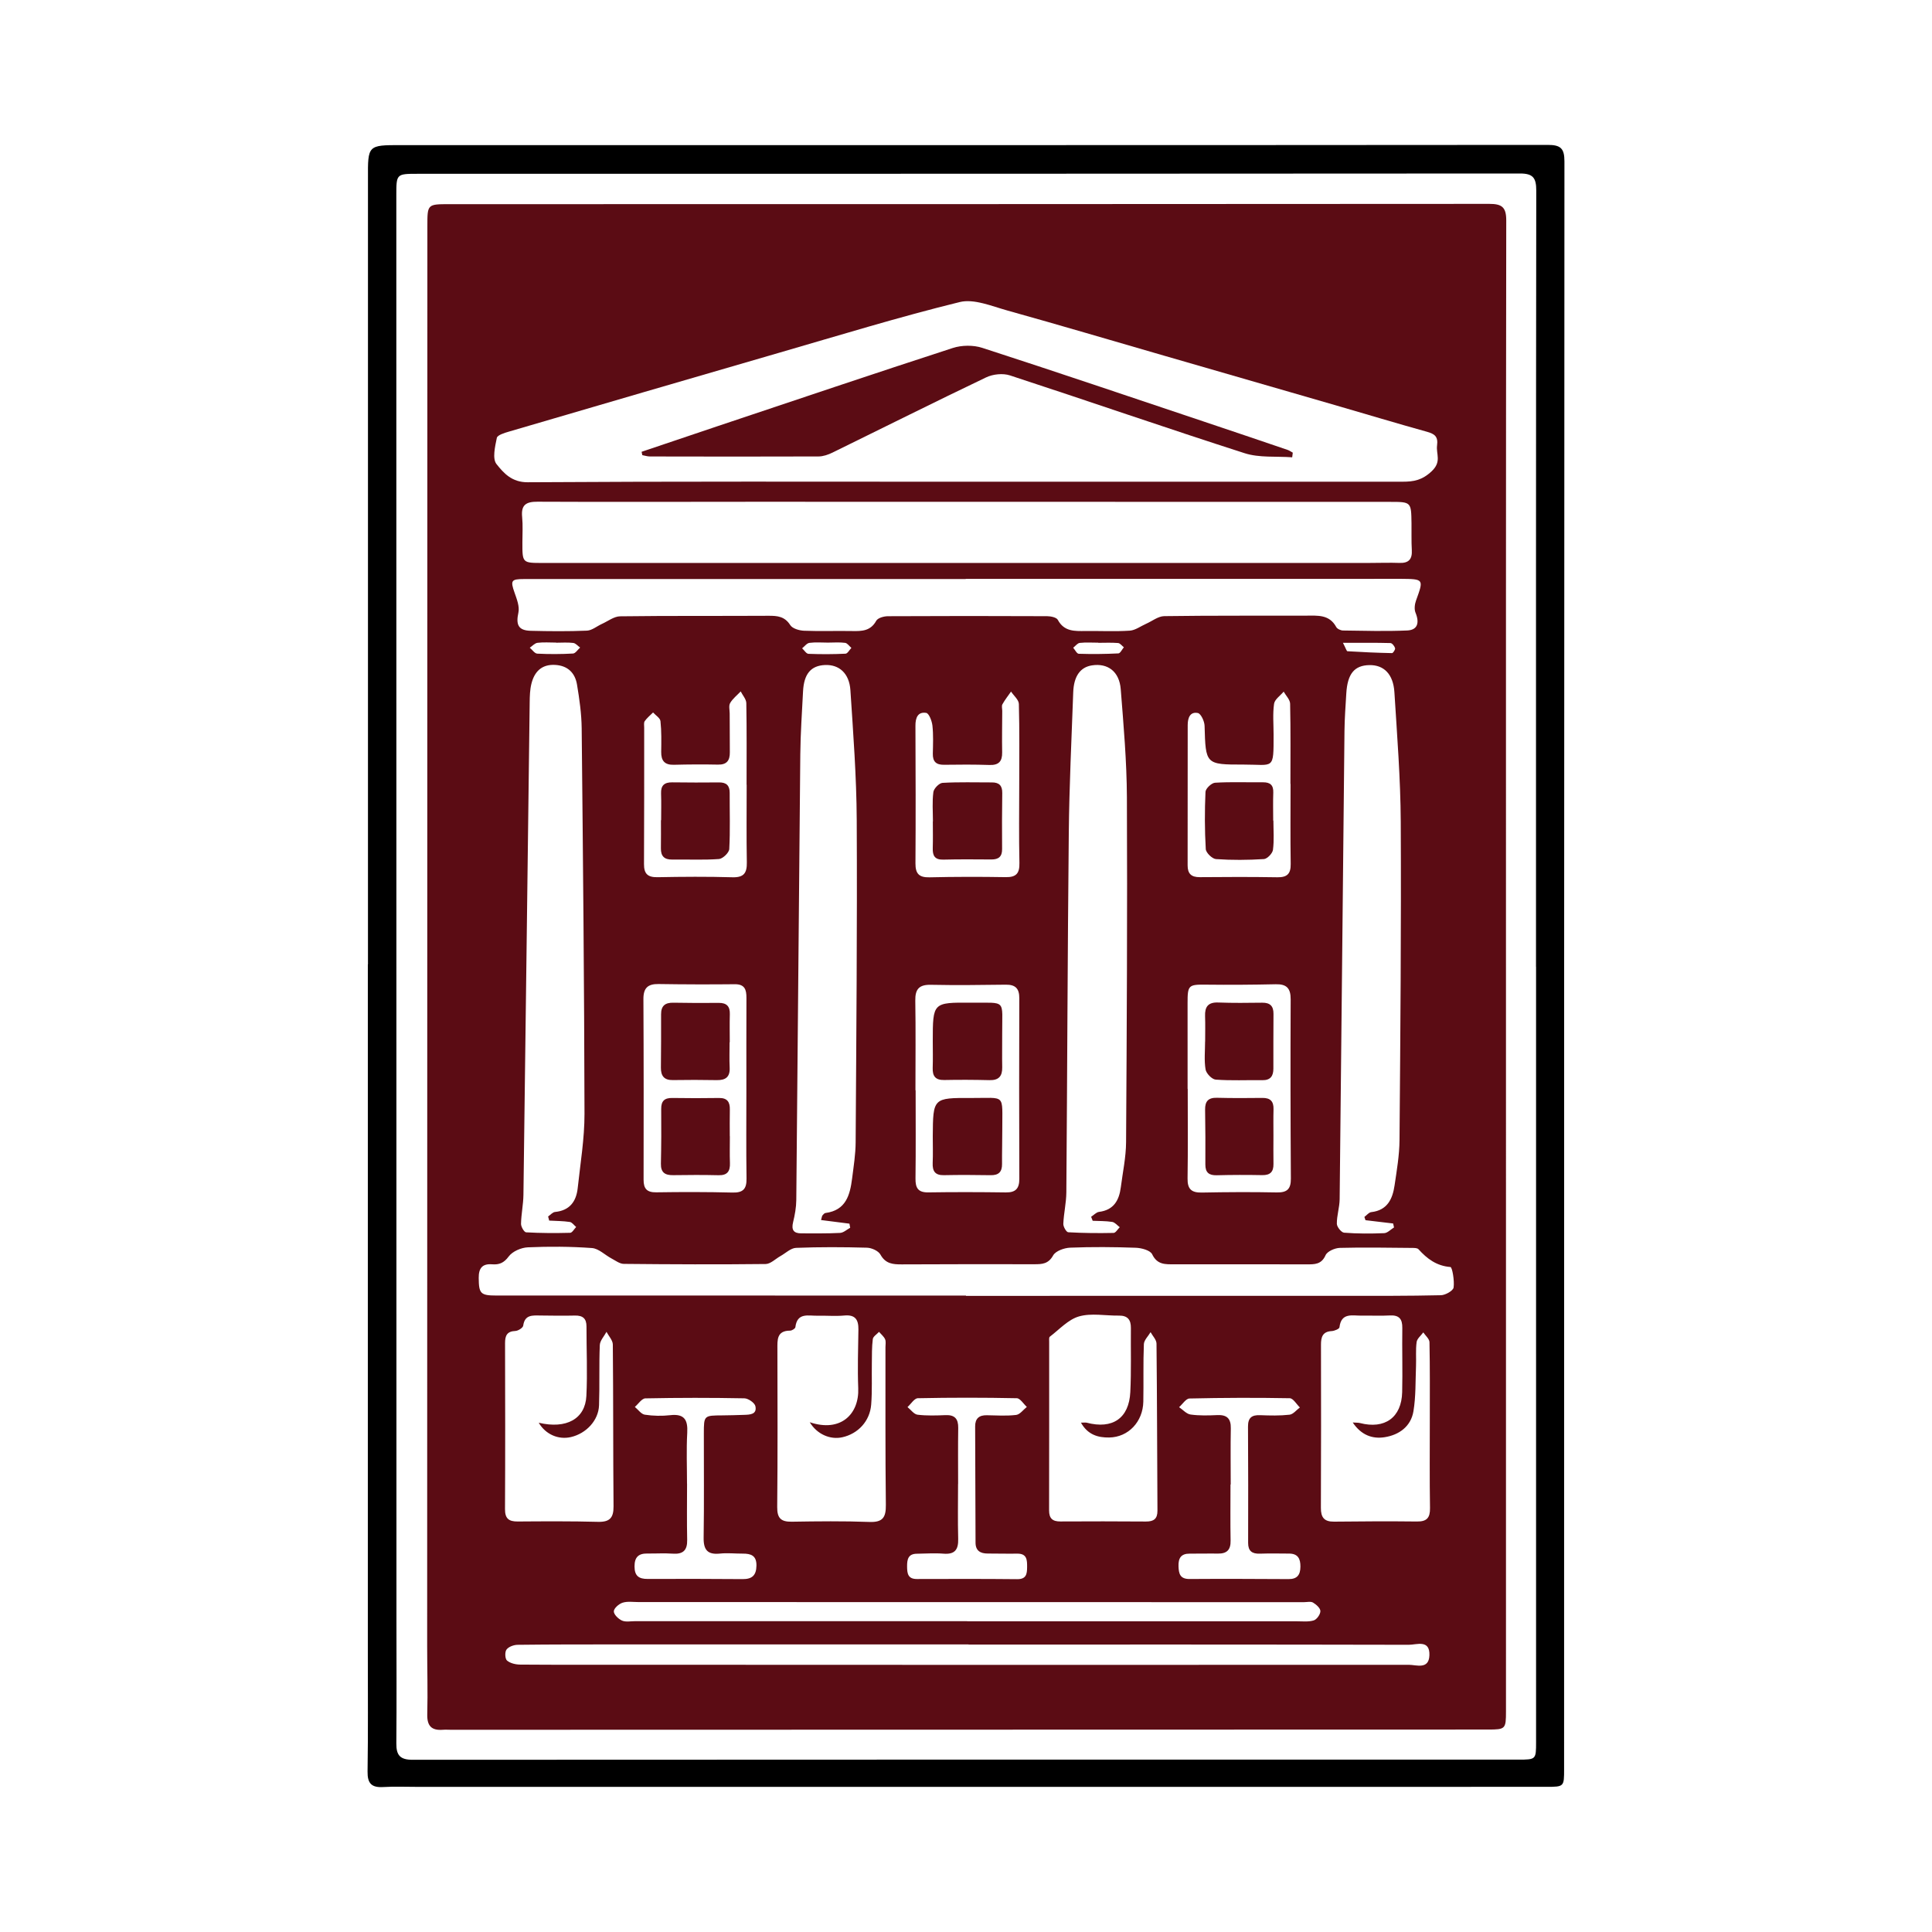 <?xml version="1.0" encoding="utf-8"?>
<!-- Generator: Adobe Illustrator 17.0.0, SVG Export Plug-In . SVG Version: 6.00 Build 0)  -->
<!DOCTYPE svg PUBLIC "-//W3C//DTD SVG 1.1//EN" "http://www.w3.org/Graphics/SVG/1.1/DTD/svg11.dtd">
<svg version="1.1" id="Layer_1" xmlns="http://www.w3.org/2000/svg" xmlns:xlink="http://www.w3.org/1999/xlink" x="0px" y="0px"
	 width="200px" height="200px" viewBox="0 0 200 200" enable-background="new 0 0 200 200" xml:space="preserve">

<g>
	<path fill="#5B0C14" d="M96.56,117.622c0.029-3.963,0.029-3.977,3.987-3.958c3.61,0.017,3.197-0.504,3.209,3.246
		c0.004,1.198-0.037,2.396-0.025,3.594c0.008,0.817-0.358,1.164-1.171,1.152c-1.612-0.024-3.226-0.038-4.837-0.002
		c-0.927,0.021-1.207-0.418-1.172-1.268C96.59,119.466,96.56,118.543,96.56,117.622z"/>
	<path fill="#5B0C14" d="M96.56,107.781c0.003-4.011,0.003-4.012,3.976-3.983c3.716,0.028,3.19-0.406,3.21,3.239
		c0.006,1.15-0.02,2.301,0.003,3.45c0.018,0.918-0.359,1.353-1.313,1.33c-1.563-0.038-3.129-0.047-4.692-0.014
		c-0.917,0.019-1.221-0.411-1.191-1.262C96.585,109.622,96.56,108.701,96.56,107.781z"/>
	<path fill="#5B0C14" d="M75.556,117.626c0,0.921-0.026,1.842,0.007,2.761c0.03,0.844-0.249,1.295-1.177,1.272
		c-1.564-0.037-3.13-0.03-4.694-0.006c-0.839,0.013-1.295-0.262-1.275-1.189c0.041-1.886,0.048-3.774,0.03-5.661
		c-0.008-0.828,0.338-1.156,1.158-1.141c1.61,0.029,3.222,0.023,4.832,0.001c0.848-0.011,1.136,0.415,1.116,1.2
		c-0.023,0.92-0.005,1.841-0.005,2.762C75.55,117.626,75.553,117.626,75.556,117.626z"/>
	<path fill="#5B0C14" d="M75.526,107.895c0,0.875-0.033,1.751,0.009,2.624c0.046,0.972-0.419,1.312-1.333,1.295
		c-1.519-0.028-3.039-0.03-4.557-0.005c-0.904,0.015-1.233-0.443-1.228-1.276c0.013-1.841,0.03-3.683,0.018-5.524
		c-0.006-0.892,0.42-1.226,1.279-1.209c1.564,0.032,3.13,0.032,4.695,0.018c0.821-0.007,1.167,0.362,1.143,1.176
		c-0.029,0.966-0.007,1.933-0.007,2.9C75.539,107.895,75.533,107.895,75.526,107.895z"/>
	<path fill="#5B0C14" d="M131.826,117.589c-0.001,0.968-0.014,1.936,0.003,2.904c0.013,0.805-0.329,1.171-1.162,1.156
		c-1.567-0.029-3.136-0.028-4.702,0.013c-0.816,0.021-1.191-0.281-1.187-1.113c0.01-1.89,0.006-3.781-0.027-5.67
		c-0.015-0.872,0.329-1.26,1.228-1.237c1.567,0.04,3.135,0.034,4.702,0.014c0.824-0.011,1.173,0.357,1.153,1.167
		C131.809,115.744,131.827,116.666,131.826,117.589z"/>
	<path fill="#5B0C14" d="M124.756,107.818c0-0.875,0.025-1.75-0.007-2.624c-0.035-0.965,0.306-1.455,1.358-1.415
		c1.517,0.058,3.038,0.039,4.557,0.02c0.818-0.01,1.174,0.352,1.167,1.161c-0.016,1.887-0.01,3.775-0.011,5.662
		c0,0.764-0.294,1.211-1.142,1.199c-1.611-0.024-3.227,0.061-4.83-0.059c-0.39-0.029-0.978-0.638-1.048-1.052
		c-0.158-0.94-0.05-1.925-0.05-2.892C124.753,107.818,124.754,107.818,124.756,107.818z"/>
	<path fill="#5B0C14" d="M96.577,85.035c0-1.015-0.087-2.041,0.045-3.039c0.049-0.368,0.599-0.934,0.947-0.954
		c1.701-0.099,3.411-0.042,5.118-0.046c0.741-0.002,1.078,0.329,1.066,1.098c-0.03,1.937-0.029,3.875-0.016,5.812
		c0.005,0.775-0.37,1.07-1.105,1.066c-1.661-0.01-3.322-0.027-4.982,0.016c-0.883,0.023-1.115-0.407-1.091-1.186
		c0.029-0.922,0.007-1.845,0.007-2.768C96.571,85.035,96.574,85.035,96.577,85.035z"/>
	<path fill="#5B0C14" d="M131.822,84.948c0,1.011,0.086,2.034-0.045,3.028c-0.049,0.368-0.593,0.934-0.939,0.955
		c-1.649,0.103-3.312,0.117-4.959,0.002c-0.391-0.027-1.035-0.655-1.058-1.037c-0.116-1.97-0.116-3.951-0.029-5.923
		c0.015-0.344,0.628-0.923,0.991-0.945c1.649-0.101,3.307-0.029,4.962-0.045c0.75-0.007,1.093,0.294,1.065,1.07
		c-0.035,0.964-0.008,1.93-0.008,2.895C131.809,84.948,131.816,84.948,131.822,84.948z"/>
	<path fill="#5B0C14" d="M68.441,84.907c0-0.924,0.026-1.848-0.008-2.77c-0.03-0.838,0.352-1.16,1.163-1.148
		c1.616,0.024,3.232,0.021,4.849,0.007c0.753-0.007,1.095,0.325,1.092,1.081c-0.009,1.939,0.062,3.882-0.043,5.815
		c-0.021,0.379-0.67,1.005-1.064,1.034c-1.608,0.118-3.229,0.032-4.845,0.056c-0.825,0.012-1.18-0.36-1.168-1.167
		c0.015-0.969,0.004-1.939,0.004-2.908C68.427,84.907,68.434,84.907,68.441,84.907z"/>
	<path d="M38.092,99.832c0-26.974,0-53.949,0-80.923c0-0.139,0-0.277,0-0.416c-0.017-3.467-0.017-3.471,3.385-3.471
		C81.06,15.024,120.644,15.032,160.228,15c1.338-0.001,1.723,0.37,1.722,1.713c-0.034,55.473-0.033,110.946-0.035,166.419
		c0,1.824,0.008,1.841-1.844,1.841c-38.937,0.003-77.875,0.003-116.812,0.003c-1.201,0-2.405-0.051-3.602,0.018
		c-1.201,0.069-1.626-0.386-1.607-1.606c0.061-4.064,0.028-8.129,0.028-12.193c0.001-23.787,0-47.575,0-71.362
		C38.083,99.832,38.088,99.832,38.092,99.832z M159.013,100.091c-0.002,0-0.004,0-0.006,0c0-26.789-0.009-53.578,0.026-80.367
		c0.002-1.303-0.328-1.766-1.688-1.764c-38.059,0.032-76.118,0.027-114.176,0.032c-2.119,0-2.142,0.036-2.142,2.17
		c0.004,49.144,0.008,98.288,0.013,147.432c0,4.295,0.026,8.591-0.011,12.886c-0.011,1.224,0.386,1.694,1.687,1.693
		c38.151-0.026,76.302-0.017,114.454-0.016c1.842,0,1.844-0.012,1.844-1.837C159.013,153.577,159.013,126.834,159.013,100.091z"/>
	<path fill="#5B0C14" d="M155.898,100.123c0.001,25.677,0.001,51.355,0.001,77.032c0,1.83-0.06,1.887-1.838,1.887
		c-35.791,0.007-71.583,0.016-107.374,0.025c-0.277,0-0.556-0.022-0.831-0.001c-1.168,0.092-1.658-0.382-1.626-1.606
		c0.061-2.353-0.01-4.71-0.01-7.065c0.006-48.999,0.014-97.999,0.022-146.998c0-2.256-0.001-2.262,2.279-2.262
		c35.884-0.004,71.767,0,107.651-0.03c1.299-0.001,1.756,0.336,1.754,1.709C155.888,48.584,155.898,74.353,155.898,100.123z
		 M100.187,49.868c15.002,0,30.004,0.001,45.007-0.002c1.128,0,2.015-0.141,3.015-1.085c1.056-0.997,0.436-1.777,0.556-2.671
		c0.123-0.923-0.252-1.193-1.049-1.415c-3.154-0.876-6.288-1.824-9.432-2.735c-5.934-1.72-11.871-3.432-17.806-5.149
		c-5.402-1.563-10.794-3.162-16.21-4.672c-1.614-0.45-3.44-1.233-4.924-0.869c-6.262,1.538-12.436,3.435-18.634,5.231
		c-9.346,2.709-18.685,5.441-28.022,8.178c-0.462,0.135-1.197,0.358-1.257,0.652c-0.184,0.897-0.479,2.153-0.033,2.711
		c0.742,0.929,1.58,1.891,3.232,1.881C69.814,49.825,85,49.866,100.187,49.868z M100.119,58.275c13.902,0,27.804,0,41.706,0
		c1.016,0,2.033-0.038,3.048-0.002c0.964,0.034,1.332-0.389,1.277-1.333c-0.053-0.921-0.019-1.846-0.032-2.77
		c-0.03-2.207-0.032-2.215-2.214-2.216c-21.939-0.005-43.877-0.01-65.816-0.011c-7.482,0-14.964,0.031-22.446-0.006
		c-1.19-0.006-1.713,0.332-1.591,1.574c0.085,0.87,0.029,1.753,0.027,2.631c-0.004,2.141-0.006,2.136,2.117,2.135
		C70.837,58.276,85.478,58.277,100.119,58.275z M99.969,59.926c0,0.005,0,0.01,0,0.015c-15.236,0-30.473-0.001-45.709,0.001
		c-1.357,0-1.433,0.162-0.99,1.422c0.231,0.658,0.532,1.422,0.395,2.05c-0.273,1.255-0.017,1.855,1.278,1.887
		c1.938,0.048,3.879,0.066,5.815-0.016c0.526-0.023,1.03-0.461,1.55-0.696c0.625-0.282,1.254-0.78,1.886-0.788
		c5.124-0.067,10.249-0.026,15.374-0.055c0.921-0.005,1.67,0.068,2.24,0.966c0.228,0.359,0.926,0.561,1.421,0.582
		c1.659,0.069,3.324-0.001,4.985,0.032c1.006,0.02,1.909,0.002,2.493-1.062c0.162-0.296,0.789-0.471,1.204-0.473
		c5.494-0.03,10.988-0.027,16.482-0.003c0.383,0.002,0.974,0.123,1.112,0.38c0.662,1.234,1.757,1.166,2.878,1.155
		c1.523-0.016,3.052,0.064,4.568-0.036c0.577-0.038,1.129-0.463,1.692-0.711c0.626-0.276,1.248-0.784,1.878-0.793
		c4.893-0.069,9.788-0.036,14.682-0.05c1.198-0.003,2.411-0.139,3.123,1.177c0.106,0.195,0.46,0.358,0.702,0.361
		c2.215,0.031,4.434,0.093,6.645-0.003c1.072-0.047,1.294-0.789,0.86-1.844c-0.147-0.357-0.083-0.879,0.056-1.263
		c0.804-2.222,0.821-2.216-1.603-2.239c-0.185-0.002-0.369,0.002-0.554,0.002C129.611,59.926,114.79,59.926,99.969,59.926z
		 M99.995,134.116c0,0.01,0,0.02,0,0.031c13.021,0,26.041,0.002,39.062-0.001c3.37-0.001,6.741,0.013,10.109-0.065
		c0.466-0.011,1.264-0.465,1.311-0.799c0.101-0.71-0.141-2.105-0.328-2.12c-1.435-0.113-2.412-0.849-3.31-1.843
		c-0.122-0.135-0.435-0.132-0.661-0.134c-2.493-0.02-4.987-0.071-7.477-0.004c-0.518,0.014-1.301,0.357-1.48,0.761
		c-0.427,0.965-1.143,0.945-1.934,0.944c-4.571-0.003-9.143-0.013-13.714-0.006c-0.931,0.001-1.77,0.067-2.301-1.038
		c-0.198-0.411-1.102-0.653-1.695-0.674c-2.26-0.081-4.526-0.098-6.785-0.01c-0.619,0.024-1.511,0.337-1.769,0.801
		c-0.496,0.892-1.148,0.916-1.952,0.915c-4.571-0.006-9.143-0.01-13.714,0.015c-0.922,0.005-1.684-0.056-2.214-1.014
		c-0.215-0.388-0.911-0.7-1.398-0.713c-2.445-0.068-4.894-0.079-7.337,0.017c-0.549,0.022-1.079,0.552-1.617,0.851
		c-0.512,0.285-1.019,0.816-1.533,0.822c-4.894,0.055-9.789,0.035-14.683-0.014c-0.427-0.004-0.861-0.343-1.273-0.561
		c-0.68-0.361-1.325-1.027-2.02-1.078c-2.206-0.161-4.431-0.172-6.642-0.075c-0.691,0.03-1.588,0.419-1.98,0.948
		c-0.501,0.677-0.99,0.866-1.721,0.809c-1.015-0.078-1.39,0.41-1.382,1.407c0.014,1.615,0.174,1.826,1.821,1.826
		C67.584,134.117,83.789,134.116,99.995,134.116z M141.355,126.314c-0.038-0.112-0.076-0.224-0.114-0.336
		c0.235-0.173,0.457-0.47,0.708-0.499c1.673-0.188,2.21-1.363,2.417-2.77c0.228-1.55,0.499-3.114,0.511-4.673
		c0.089-10.989,0.184-21.978,0.128-32.966c-0.023-4.472-0.379-8.945-0.657-13.412c-0.117-1.877-1.096-2.835-2.588-2.807
		c-1.555,0.028-2.27,0.895-2.392,2.933c-0.077,1.29-0.174,2.582-0.188,3.874c-0.17,16.16-0.321,32.32-0.5,48.48
		c-0.009,0.85-0.3,1.699-0.29,2.546c0.004,0.325,0.464,0.901,0.75,0.923c1.377,0.108,2.767,0.106,4.149,0.048
		c0.348-0.015,0.68-0.385,1.02-0.592c-0.031-0.136-0.061-0.273-0.092-0.409C143.265,126.54,142.31,126.427,141.355,126.314z
		 M56.852,126.355c-0.037-0.142-0.075-0.284-0.112-0.425c0.239-0.163,0.467-0.443,0.719-0.468c1.515-0.148,2.195-1.084,2.344-2.467
		c0.276-2.564,0.709-5.135,0.704-7.702c-0.026-13.297-0.156-26.593-0.292-39.889c-0.016-1.514-0.234-3.037-0.483-4.535
		c-0.201-1.211-0.962-1.967-2.267-2.038c-1.402-0.076-2.148,0.712-2.456,1.959c-0.153,0.618-0.169,1.279-0.177,1.921
		c-0.217,16.992-0.422,33.985-0.647,50.977c-0.013,1.001-0.231,1.999-0.249,3c-0.006,0.304,0.324,0.87,0.525,0.882
		c1.517,0.087,3.041,0.09,4.562,0.05c0.212-0.006,0.414-0.391,0.62-0.601c-0.219-0.182-0.419-0.486-0.66-0.522
		C58.281,126.393,57.563,126.395,56.852,126.355z M113.114,126.375c-0.053-0.138-0.107-0.275-0.16-0.413
		c0.272-0.176,0.529-0.471,0.819-0.508c1.526-0.192,2.081-1.201,2.254-2.553c0.199-1.553,0.534-3.107,0.544-4.662
		c0.075-11.903,0.138-23.806,0.085-35.709c-0.017-3.73-0.345-7.462-0.638-11.184c-0.145-1.837-1.342-2.719-2.982-2.466
		c-1.2,0.185-1.877,1.112-1.937,2.791c-0.173,4.841-0.409,9.683-0.458,14.526c-0.127,12.413-0.157,24.828-0.254,37.241
		c-0.008,1.084-0.268,2.164-0.313,3.25c-0.013,0.298,0.313,0.864,0.509,0.875c1.563,0.091,3.132,0.102,4.697,0.069
		c0.216-0.005,0.424-0.386,0.636-0.592c-0.258-0.19-0.497-0.501-0.779-0.547C114.473,126.388,113.789,126.407,113.114,126.375z
		 M84.996,126.298c0.089-0.309,0.091-0.415,0.144-0.478c0.085-0.102,0.197-0.236,0.311-0.251c2.129-0.276,2.544-1.872,2.762-3.596
		c0.156-1.236,0.355-2.478,0.363-3.718c0.07-11.13,0.168-22.26,0.112-33.389c-0.023-4.473-0.362-8.948-0.654-13.415
		c-0.115-1.757-1.174-2.671-2.628-2.609c-1.463,0.063-2.185,0.918-2.276,2.742c-0.109,2.167-0.262,4.334-0.283,6.503
		c-0.15,15.379-0.267,30.758-0.415,46.138c-0.007,0.768-0.148,1.547-0.331,2.296c-0.194,0.795,0.053,1.157,0.851,1.156
		c1.339-0.002,2.679,0.024,4.015-0.047c0.357-0.019,0.697-0.346,1.045-0.532c-0.026-0.142-0.053-0.284-0.079-0.426
		C86.984,126.55,86.035,126.43,84.996,126.298z M100.262,170.243c0-0.005,0-0.01,0-0.014c-12.005,0-24.009-0.001-36.014,0.001
		c-3.555,0.001-7.111-0.003-10.666,0.04c-0.4,0.005-0.935,0.201-1.151,0.497c-0.184,0.251-0.154,0.954,0.056,1.133
		c0.337,0.286,0.901,0.415,1.37,0.418c4.063,0.03,8.126,0.016,12.189,0.017c26.595,0.009,53.191,0.025,79.786,0.004
		c0.782-0.001,2.083,0.529,2.14-0.981c0.063-1.67-1.326-1.088-2.138-1.09C130.644,170.233,115.453,170.243,100.262,170.243z
		 M111.901,147.273c0.33,0,0.471-0.028,0.595,0.004c2.67,0.699,4.38-0.448,4.513-3.17c0.108-2.21,0.038-4.429,0.06-6.643
		c0.008-0.849-0.345-1.285-1.236-1.273c-1.384,0.02-2.849-0.282-4.129,0.082c-1.121,0.318-2.042,1.355-3.029,2.104
		c-0.1,0.076-0.065,0.352-0.065,0.535c-0.002,5.815,0.005,11.63-0.008,17.445c-0.002,0.827,0.353,1.15,1.168,1.145
		c2.953-0.018,5.907-0.015,8.86,0.006c0.798,0.006,1.194-0.273,1.189-1.122c-0.035-5.766-0.037-11.532-0.098-17.298
		c-0.004-0.396-0.399-0.789-0.613-1.183c-0.243,0.415-0.678,0.822-0.695,1.245c-0.08,1.981-0.018,3.968-0.057,5.952
		c-0.041,2.074-1.544,3.678-3.53,3.708C113.683,148.828,112.609,148.538,111.901,147.273z M83.825,147.229
		c3.23,1.085,5.124-0.866,5.019-3.511c-0.08-2.027-0.009-4.061,0.018-6.091c0.014-1.012-0.323-1.552-1.458-1.445
		c-0.915,0.086-1.845-0.001-2.767,0.021c-0.946,0.023-2.115-0.368-2.301,1.189c-0.017,0.143-0.354,0.354-0.543,0.354
		c-1.4,0.003-1.317,0.965-1.316,1.921c0.008,5.444,0.035,10.889-0.021,16.333c-0.012,1.173,0.396,1.544,1.515,1.526
		c2.676-0.043,5.356-0.075,8.029,0.025c1.378,0.052,1.718-0.464,1.703-1.758c-0.063-5.445-0.035-10.892-0.041-16.338
		c0-0.277,0.066-0.59-0.04-0.821c-0.132-0.289-0.41-0.51-0.626-0.761c-0.224,0.248-0.608,0.475-0.644,0.747
		c-0.107,0.819-0.086,1.656-0.099,2.486c-0.023,1.43,0.042,2.866-0.068,4.289c-0.133,1.723-1.36,3.03-2.991,3.39
		C85.947,149.062,84.583,148.481,83.825,147.229z M55.769,147.281c2.862,0.678,4.812-0.397,4.932-2.767
		c0.122-2.394,0.007-4.799,0.012-7.2c0.002-0.827-0.39-1.147-1.197-1.128c-1.2,0.028-2.4,0.009-3.601-0.005
		c-0.801-0.009-1.594-0.095-1.752,1.049c-0.031,0.227-0.526,0.54-0.817,0.551c-0.88,0.036-1.065,0.505-1.063,1.264
		c0.014,5.725,0.025,11.449-0.005,17.174c-0.005,0.984,0.392,1.293,1.315,1.286c2.77-0.021,5.541-0.037,8.309,0.035
		c1.208,0.031,1.621-0.404,1.611-1.603c-0.05-5.584-0.02-11.168-0.074-16.752c-0.004-0.44-0.427-0.876-0.655-1.313
		c-0.242,0.458-0.674,0.907-0.693,1.374c-0.086,2.074-0.006,4.155-0.079,6.23c-0.055,1.567-1.323,2.92-2.911,3.289
		C57.821,149.062,56.491,148.504,55.769,147.281z M140.033,147.256c0.393,0.027,0.574,0.012,0.74,0.055
		c2.577,0.669,4.317-0.566,4.379-3.193c0.053-2.214-0.018-4.431,0.014-6.646c0.014-0.944-0.338-1.35-1.304-1.296
		c-0.966,0.054-1.938,0-2.907,0.018c-0.955,0.017-2.112-0.351-2.296,1.213c-0.019,0.164-0.519,0.37-0.805,0.386
		c-0.945,0.052-1.108,0.625-1.107,1.41c0.009,5.63,0.018,11.261-0.009,16.891c-0.005,0.993,0.343,1.438,1.362,1.426
		c2.861-0.033,5.723-0.047,8.584-0.014c1.022,0.012,1.365-0.383,1.349-1.394c-0.049-3.045-0.018-6.092-0.02-9.138
		c-0.001-2.677,0.021-5.354-0.034-8.03c-0.007-0.343-0.417-0.677-0.641-1.015c-0.241,0.332-0.641,0.642-0.69,1.001
		c-0.111,0.817-0.03,1.658-0.063,2.488c-0.063,1.562-0.011,3.147-0.267,4.679c-0.262,1.569-1.483,2.45-2.991,2.684
		C142.071,148.974,140.921,148.572,140.033,147.256z M100.124,167.824c0,0.004,0,0.009,0,0.013c11.363,0,22.725,0.001,34.088-0.002
		c0.6,0,1.234,0.079,1.786-0.092c0.317-0.098,0.691-0.629,0.688-0.962c-0.002-0.305-0.429-0.687-0.759-0.882
		c-0.242-0.143-0.631-0.044-0.954-0.044c-22.956-0.004-45.912-0.008-68.868-0.01c-0.554,0-1.144-0.096-1.651,0.064
		c-0.382,0.121-0.901,0.573-0.911,0.893c-0.011,0.322,0.472,0.795,0.845,0.959c0.39,0.171,0.907,0.061,1.369,0.061
		C77.214,167.824,88.669,167.824,100.124,167.824z M94.767,112.862c0.006,0,0.012,0,0.019,0c0,3.047,0.024,6.095-0.014,9.141
		c-0.012,0.972,0.265,1.45,1.325,1.433c2.677-0.041,5.356-0.034,8.034,0.003c1.018,0.014,1.392-0.41,1.389-1.405
		c-0.021-6.233-0.024-12.466-0.002-18.699c0.003-1.012-0.407-1.414-1.403-1.401c-2.585,0.034-5.171,0.065-7.755,0.012
		c-1.213-0.025-1.629,0.449-1.609,1.634C94.801,106.674,94.767,109.768,94.767,112.862z M77.265,112.862
		c0-3.186-0.008-6.373,0.006-9.559c0.004-0.848-0.167-1.428-1.211-1.416c-2.631,0.028-5.263,0.02-7.893-0.02
		c-1.113-0.017-1.567,0.421-1.561,1.558c0.033,6.233,0.029,12.467,0.018,18.7c-0.002,0.928,0.341,1.319,1.313,1.304
		c2.631-0.04,5.265-0.042,7.896,0.024c1.097,0.028,1.463-0.381,1.447-1.447C77.236,118.958,77.264,115.91,77.265,112.862z
		 M122.94,112.723c0.004,0,0.009,0,0.013,0c0,3.093,0.031,6.187-0.017,9.279c-0.017,1.094,0.407,1.472,1.471,1.451
		c2.585-0.049,5.172-0.066,7.757-0.013c1.077,0.022,1.473-0.344,1.466-1.433c-0.04-6.187-0.049-12.375-0.021-18.563
		c0.005-1.14-0.419-1.579-1.542-1.554c-2.4,0.052-4.802,0.07-7.202,0.042c-1.834-0.021-1.932,0.041-1.928,1.925
		C122.944,106.813,122.94,109.768,122.94,112.723z M105.511,81.171c0-2.766,0.037-5.533-0.038-8.297
		c-0.012-0.435-0.528-0.856-0.81-1.283c-0.304,0.437-0.638,0.857-0.895,1.32c-0.098,0.176-0.015,0.452-0.016,0.683
		c-0.006,1.429-0.036,2.859-0.009,4.288c0.017,0.933-0.349,1.34-1.313,1.308c-1.566-0.052-3.135-0.045-4.702-0.021
		c-0.821,0.012-1.18-0.329-1.162-1.15c0.021-0.968,0.063-1.944-0.041-2.901c-0.052-0.479-0.355-1.272-0.643-1.319
		c-0.875-0.143-1.12,0.515-1.116,1.327c0.019,4.749,0.034,9.498,0.002,14.247c-0.007,1.073,0.373,1.472,1.456,1.447
		c2.627-0.059,5.256-0.063,7.883-0.018c1.093,0.019,1.447-0.391,1.423-1.469C105.469,86.612,105.51,83.891,105.511,81.171z
		 M133.598,81.144c-0.005,0-0.009,0-0.014,0c0-2.766,0.029-5.533-0.031-8.298c-0.009-0.421-0.435-0.832-0.668-1.248
		c-0.347,0.417-0.927,0.799-0.993,1.257c-0.151,1.039-0.051,2.114-0.051,3.174c0.002,3.748,0.053,3.114-3.109,3.119
		c-3.945,0.006-3.922-0.025-4.034-4.013c-0.013-0.469-0.38-1.26-0.698-1.323c-0.814-0.162-1.049,0.52-1.049,1.248
		c0,4.84,0.001,9.681-0.008,14.521c-0.002,0.872,0.385,1.231,1.266,1.223c2.674-0.026,5.348-0.032,8.022,0.011
		c1.007,0.016,1.398-0.351,1.382-1.373C133.569,86.676,133.598,83.91,133.598,81.144z M77.295,81.235c-0.003,0-0.007,0-0.01,0
		c0-2.815,0.024-5.631-0.027-8.446c-0.007-0.408-0.378-0.809-0.58-1.213c-0.374,0.395-0.825,0.744-1.093,1.201
		c-0.163,0.278-0.049,0.721-0.048,1.09c0.002,1.339,0.003,2.677,0.015,4.016c0.008,0.833-0.306,1.289-1.224,1.27
		c-1.522-0.031-3.047-0.023-4.569,0.017c-0.961,0.025-1.325-0.421-1.312-1.337c0.015-1.061,0.037-2.128-0.075-3.179
		c-0.034-0.323-0.499-0.601-0.766-0.899c-0.293,0.293-0.625,0.558-0.861,0.892c-0.114,0.16-0.059,0.449-0.059,0.679
		c-0.004,4.708,0.008,9.416-0.019,14.124c-0.006,1.015,0.392,1.377,1.404,1.358c2.584-0.049,5.171-0.068,7.754,0.007
		c1.196,0.034,1.506-0.456,1.487-1.548C77.263,86.589,77.295,83.912,77.295,81.235z M99.184,153.626c-0.002,0-0.005,0-0.007,0
		c0,1.892-0.037,3.785,0.014,5.675c0.03,1.113-0.341,1.631-1.522,1.535c-0.916-0.074-1.844-0.005-2.766,0.006
		c-0.901,0.01-1.009,0.606-1.002,1.323c0.006,0.707,0.075,1.297,1.009,1.294c3.461-0.01,6.921-0.019,10.382,0.016
		c0.946,0.01,1.027-0.527,1.033-1.242c0.006-0.744-0.008-1.418-1.036-1.401c-1.015,0.017-2.03-0.012-3.045-0.011
		c-0.76,0.001-1.254-0.292-1.257-1.122c-0.016-4.013-0.027-8.027-0.041-12.04c-0.003-0.806,0.4-1.169,1.202-1.154
		c1.015,0.018,2.04,0.087,3.041-0.032c0.396-0.047,0.74-0.539,1.107-0.829c-0.346-0.314-0.687-0.894-1.04-0.901
		c-3.413-0.069-6.828-0.071-10.241,0c-0.363,0.007-0.714,0.597-1.071,0.916c0.344,0.276,0.665,0.744,1.038,0.79
		c0.955,0.118,1.935,0.083,2.902,0.044c0.958-0.039,1.322,0.392,1.31,1.319C99.165,149.75,99.184,151.688,99.184,153.626z
		 M127.403,153.677c-0.008,0-0.015,0-0.023,0c0,1.939-0.026,3.878,0.011,5.815c0.018,0.951-0.39,1.351-1.316,1.335
		c-0.969-0.017-1.938,0.014-2.907,0.005c-0.904-0.008-1.197,0.458-1.169,1.311c0.026,0.792,0.173,1.322,1.149,1.315
		c3.415-0.025,6.83-0.008,10.245,0.01c0.892,0.005,1.217-0.434,1.226-1.283c0.009-0.829-0.261-1.351-1.16-1.358
		c-1.015-0.008-2.031-0.025-3.045,0.008c-0.798,0.026-1.209-0.271-1.208-1.111c0.008-4.015,0.014-8.03-0.013-12.045
		c-0.006-0.918,0.393-1.214,1.258-1.18c1.013,0.04,2.038,0.064,3.042-0.049c0.38-0.043,0.714-0.487,1.07-0.749
		c-0.349-0.334-0.693-0.951-1.048-0.957c-3.46-0.063-6.922-0.051-10.381,0.028c-0.365,0.008-0.717,0.585-1.074,0.898
		c0.393,0.266,0.763,0.702,1.185,0.761c0.907,0.127,1.843,0.101,2.763,0.059c1.005-0.046,1.425,0.358,1.405,1.373
		C127.376,149.8,127.403,151.739,127.403,153.677z M71.119,153.589c0.002,0,0.003,0,0.005,0c0,1.94-0.03,3.88,0.012,5.819
		c0.023,1.084-0.427,1.502-1.497,1.426c-0.873-0.062-1.754-0.003-2.632-0.014c-0.917-0.011-1.324,0.385-1.321,1.342
		c0.002,0.979,0.45,1.294,1.356,1.29c3.279-0.013,6.558-0.009,9.837,0.017c0.989,0.008,1.415-0.4,1.428-1.404
		c0.013-1.041-0.574-1.238-1.415-1.234c-0.785,0.004-1.578-0.087-2.353-0.005c-1.284,0.137-1.719-0.375-1.699-1.645
		c0.057-3.602,0.016-7.204,0.022-10.807c0.003-1.848,0.012-1.844,1.933-1.854c0.739-0.004,1.477-0.031,2.216-0.053
		c0.618-0.018,1.368-0.037,1.189-0.893c-0.073-0.35-0.737-0.812-1.14-0.82c-3.416-0.065-6.835-0.064-10.251,0.005
		c-0.369,0.007-0.727,0.577-1.09,0.886c0.343,0.281,0.657,0.747,1.033,0.804c0.859,0.13,1.759,0.15,2.624,0.051
		c1.461-0.167,1.842,0.47,1.767,1.825C71.045,150.075,71.119,151.834,71.119,153.589z M113.692,66.545c0-0.005,0-0.01,0-0.015
		c-0.639,0-1.284-0.047-1.916,0.024c-0.242,0.027-0.453,0.326-0.679,0.5c0.191,0.218,0.377,0.618,0.575,0.624
		c1.367,0.043,2.737,0.03,4.103-0.038c0.199-0.01,0.379-0.413,0.567-0.634c-0.199-0.154-0.388-0.422-0.597-0.44
		C115.064,66.509,114.377,66.545,113.692,66.545z M57.56,66.534c0-0.005,0-0.009,0-0.014c-0.641,0-1.288-0.053-1.919,0.024
		c-0.283,0.035-0.533,0.331-0.798,0.508c0.258,0.214,0.507,0.6,0.775,0.613c1.231,0.062,2.47,0.057,3.701-0.012
		c0.256-0.014,0.49-0.403,0.735-0.618c-0.236-0.167-0.459-0.447-0.712-0.478C58.755,66.485,58.155,66.534,57.56,66.534z
		 M85.706,66.523c-0.64,0-1.288-0.058-1.917,0.027c-0.271,0.036-0.503,0.366-0.753,0.563c0.218,0.199,0.43,0.562,0.655,0.571
		c1.277,0.051,2.559,0.047,3.836-0.014c0.212-0.01,0.406-0.39,0.608-0.6c-0.216-0.182-0.415-0.491-0.65-0.522
		C86.901,66.471,86.3,66.522,85.706,66.523z M139.021,66.545c0.303,0.579,0.376,0.865,0.467,0.871
		c1.536,0.093,3.075,0.164,4.613,0.194c0.112,0.002,0.356-0.372,0.318-0.51c-0.06-0.213-0.306-0.526-0.48-0.531
		C142.405,66.528,140.869,66.545,139.021,66.545z"/>
	<path fill="#5B0C14" d="M66.418,46.769c2.597-0.876,5.191-1.757,7.79-2.627c8.132-2.721,16.257-5.466,24.413-8.115
		c0.933-0.303,2.131-0.319,3.061-0.018c7.63,2.471,15.227,5.047,22.832,7.596c2.929,0.981,5.854,1.973,8.778,2.968
		c0.189,0.064,0.358,0.19,0.536,0.287c-0.02,0.16-0.041,0.32-0.061,0.48c-1.648-0.124-3.396,0.066-4.926-0.425
		c-8.123-2.604-16.183-5.404-24.292-8.054c-0.731-0.239-1.76-0.132-2.464,0.205c-5.327,2.544-10.604,5.192-15.907,7.787
		c-0.443,0.217-0.961,0.397-1.444,0.399c-5.817,0.024-11.634,0.013-17.451,0.002c-0.264,0-0.528-0.089-0.792-0.137
		C66.467,47.001,66.443,46.885,66.418,46.769z"/>
</g>
</svg>
